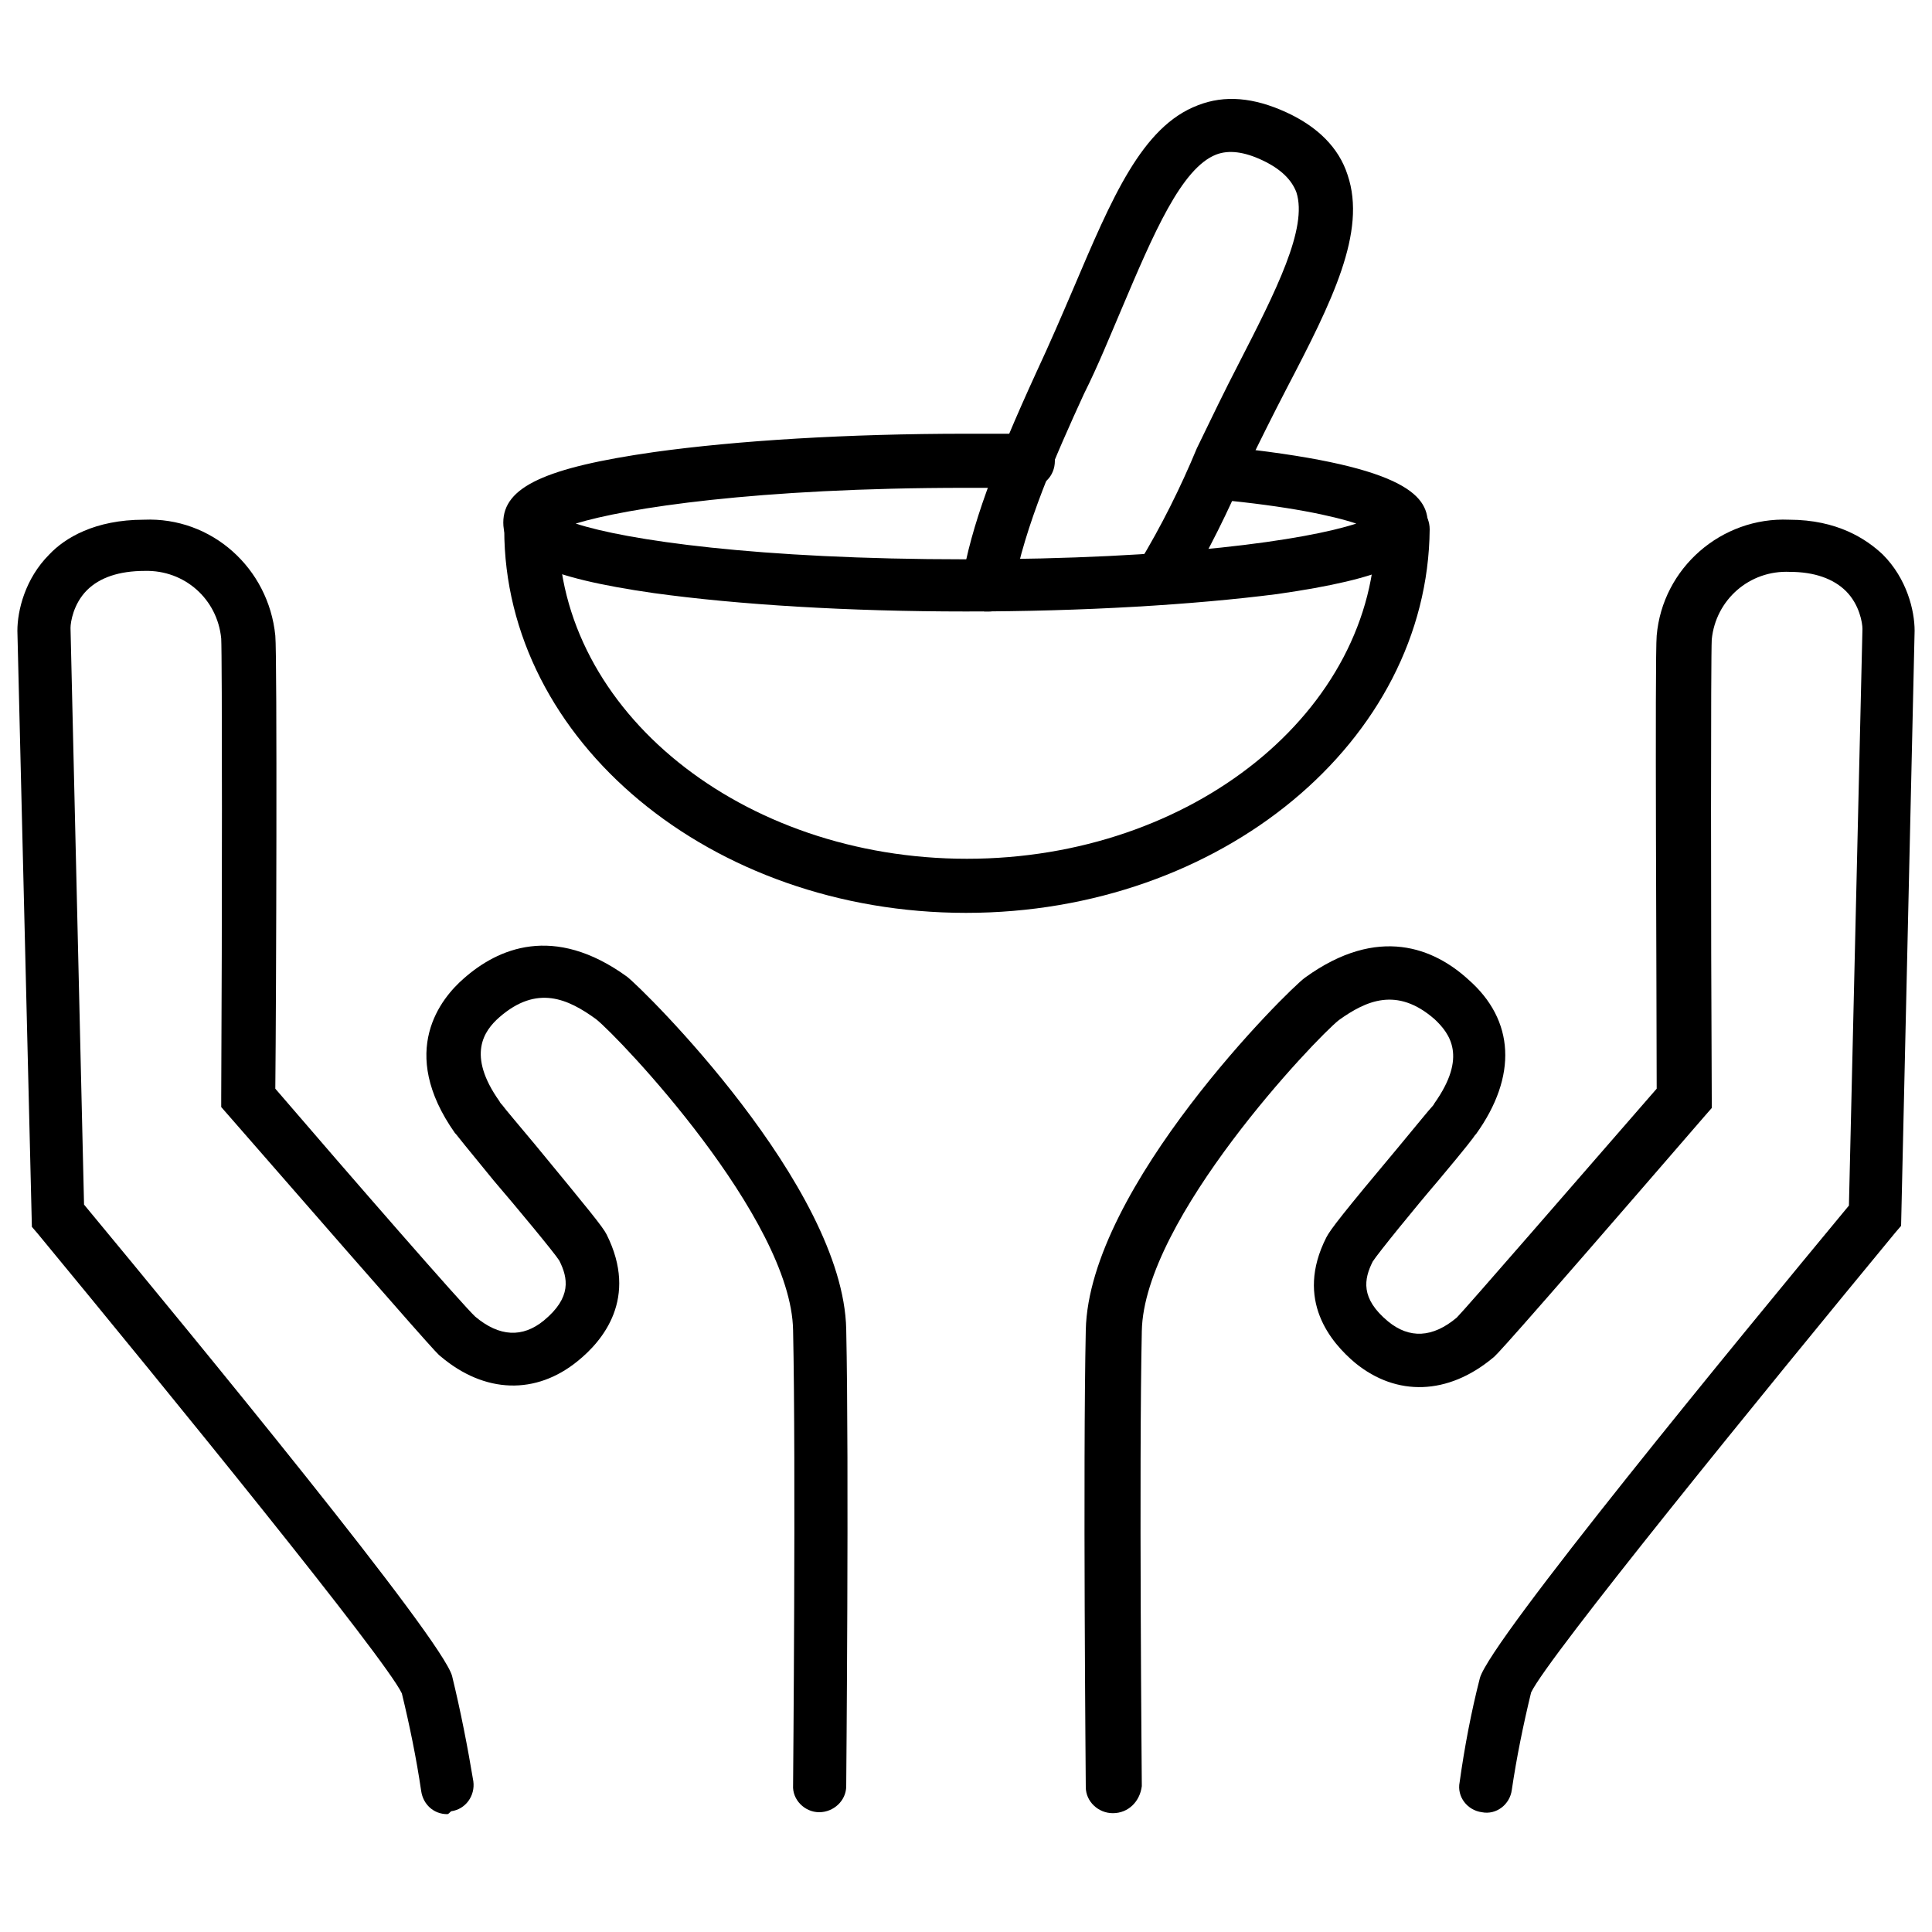 <svg xmlns="http://www.w3.org/2000/svg" xmlns:xlink="http://www.w3.org/1999/xlink" id="Layer_1" x="0px" y="0px" viewBox="0 0 200 200" style="enable-background:new 0 0 200 200;" xml:space="preserve"> <path d="M46.3,187.8c-1.4,0-2.5-1-2.7-2.4c-0.5-3.4-1.2-6.8-2-10.1c-1.7-3.6-24-31-37.7-47.6l-0.6-0.7L1.8,65.3 c0-2.1,0.8-5.4,3.3-7.9c1.6-1.7,4.7-3.6,9.8-3.6c7-0.3,12.9,5,13.6,12c0.2,2.1,0.1,37.4,0,46.9c7.9,9.2,19.4,22.4,20.7,23.6 c2.5,2.1,4.9,2.2,7.1,0.4c2.9-2.4,2.5-4.4,1.6-6.2c-0.5-0.8-4.4-5.5-6.8-8.3c-3.1-3.8-3.6-4.4-3.9-4.8l-0.1-0.1 c-6-8.5-1.4-14,0.9-16c3.5-3.1,9.3-5.7,16.9-0.2c1.7,1.3,22.4,21.7,22.7,36.5c0.3,14,0,47,0,47.3c0,1.5-1.3,2.7-2.8,2.7c0,0,0,0,0,0 c-1.5,0-2.8-1.3-2.7-2.8c0-0.3,0.3-33.2,0-47.1c-0.2-11.6-18-30.3-20.4-32.2c-2.9-2.1-6.1-3.6-10-0.2c-1.6,1.4-3.4,3.9,0,8.7 c0.1,0.2,0.2,0.3,0.3,0.4c0.2,0.3,1.9,2.3,3.4,4.1c5.6,6.8,7,8.5,7.4,9.3c3.3,6.6-0.4,11-3,13.1c-4.3,3.5-9.6,3.4-14.2-0.5 c-0.3-0.2-0.9-0.8-22-25l-0.7-0.8l0-1c0.1-18.1,0.1-45.7,0-47.5c-0.4-4.1-3.8-7.1-7.9-7c-2.7,0-4.7,0.7-6,2 c-1.4,1.4-1.7,3.3-1.7,3.9l1.4,59.7c11.6,14,37.1,45,38.1,48.8c0.9,3.7,1.6,7.3,2.2,10.9c0.2,1.5-0.8,2.9-2.3,3.1 C46.5,187.7,46.4,187.8,46.3,187.8z"></path> <path d="M115.2,187.7c-1.5,0-2.8-1.2-2.8-2.7c0-0.3-0.3-33.3,0-47.3c0.3-14.8,21-35.3,22.7-36.5c7.6-5.5,13.4-3,16.9,0.2 c4.8,4.2,5.1,10,0.8,16l-0.1,0.1c-0.2,0.3-0.7,1-3.8,4.7c-2.4,2.8-6.3,7.6-6.8,8.4c-0.9,1.8-1.3,3.8,1.6,6.2 c2.2,1.8,4.6,1.7,7.1-0.4c0.9-0.9,12.6-14.4,20.7-23.7c0-9.5-0.2-44.9,0-46.9c0.6-7,6.7-12.3,13.7-12c0,0,0,0,0,0c5,0,8,2,9.7,3.6 c2.5,2.5,3.3,5.8,3.3,7.9l-1.4,61.6l-0.6,0.7c-13.7,16.6-36,44-37.7,47.6c-0.8,3.3-1.5,6.7-2,10.1c-0.2,1.5-1.6,2.6-3.1,2.3 c-1.5-0.2-2.6-1.6-2.3-3.1c0.5-3.6,1.2-7.3,2.1-10.8c1.1-3.9,26.6-34.9,38.2-48.9l1.4-59.7c0-0.6-0.3-2.5-1.7-3.9 c-1.3-1.3-3.3-2-5.8-2c-4.2-0.2-7.7,2.9-8.1,7c-0.1,1.7-0.1,29.3,0,47.5l0,1l-0.7,0.8c-21.1,24.4-21.7,24.9-22,25.1 c-4.6,3.8-9.9,4-14.2,0.5c-2.5-2.1-6.3-6.5-3-13c0.4-0.8,1.8-2.6,7.5-9.4c1.5-1.8,3.2-3.9,3.5-4.2c0,0,0,0,0,0c0,0,0.1-0.1,0.2-0.3 c3.4-4.8,1.6-7.2,0-8.7c-3.9-3.4-7.1-1.9-9.9,0.1c-2.4,1.9-20.2,20.6-20.4,32.2c-0.3,13.9,0,46.8,0,47.1 C118,186.5,116.8,187.7,115.2,187.7C115.3,187.7,115.3,187.7,115.2,187.7z"></path> <path d="M100,63.3c-12.2,0-23.6-0.7-32.3-1.9c-11.2-1.6-15.6-3.7-15.6-7.3c0-3.7,4.4-5.7,15.6-7.3c8.6-1.2,20.1-1.9,32.3-1.9h6.4 c1.5,0,2.8,1.2,2.8,2.8s-1.2,2.8-2.8,2.8H100c-21.7,0-35.2,2.1-40.4,3.7c5.2,1.7,18.7,3.7,40.4,3.7c21.7,0,35.2-2,40.4-3.7 c-2.4-0.8-7-1.8-14.5-2.5c-1.5-0.2-2.6-1.5-2.5-3c0.2-1.5,1.5-2.6,3-2.5c18.8,1.9,21.4,5,21.4,8c0,3.7-4.4,5.7-15.6,7.3 C123.6,62.6,112.2,63.3,100,63.3z M142.7,55L142.7,55L142.7,55z"></path> <path d="M100,94.5c-26.4,0-47.8-17.8-47.8-39.7c0-1.5,1.2-2.8,2.8-2.8c1.5,0,2.8,1.2,2.8,2.8c0,18.8,19,34.1,42.3,34.1 c23.3,0,42.3-15.3,42.3-34.1c0-1.5,1.2-2.8,2.8-2.8s2.8,1.2,2.8,2.8C147.8,76.7,126.4,94.5,100,94.5z"></path> <path d="M102.4,63.3c-0.2,0-0.3,0-0.5,0c-1.5-0.3-2.5-1.7-2.3-3.2c0.9-5.5,3.3-12,7.7-21.6c1.4-3,2.6-5.8,3.8-8.6 c4-9.4,7.1-16.8,12.9-19c2.8-1.1,5.8-0.8,9.1,0.7c3.3,1.5,5.5,3.7,6.4,6.5c2,5.9-1.6,13.1-6.3,22.1c-1.4,2.7-2.8,5.5-4.2,8.4 c-1.8,4.2-3.9,8.5-6.3,12.5c-0.8,1.3-2.5,1.8-3.8,1c-1.3-0.8-1.8-2.5-1-3.8c2.3-3.8,4.3-7.8,6-11.9c1.5-3.1,2.9-6,4.3-8.7 c3.9-7.6,7.2-14.1,6-17.8c-0.5-1.3-1.6-2.4-3.5-3.3c-1.9-0.9-3.5-1.1-4.8-0.6c-3.6,1.4-6.5,8.2-9.8,16c-1.2,2.8-2.4,5.8-3.9,8.8 c-2.8,6.1-6.2,13.8-7.3,20.2C104.9,62.3,103.7,63.3,102.4,63.3z"></path> </svg>